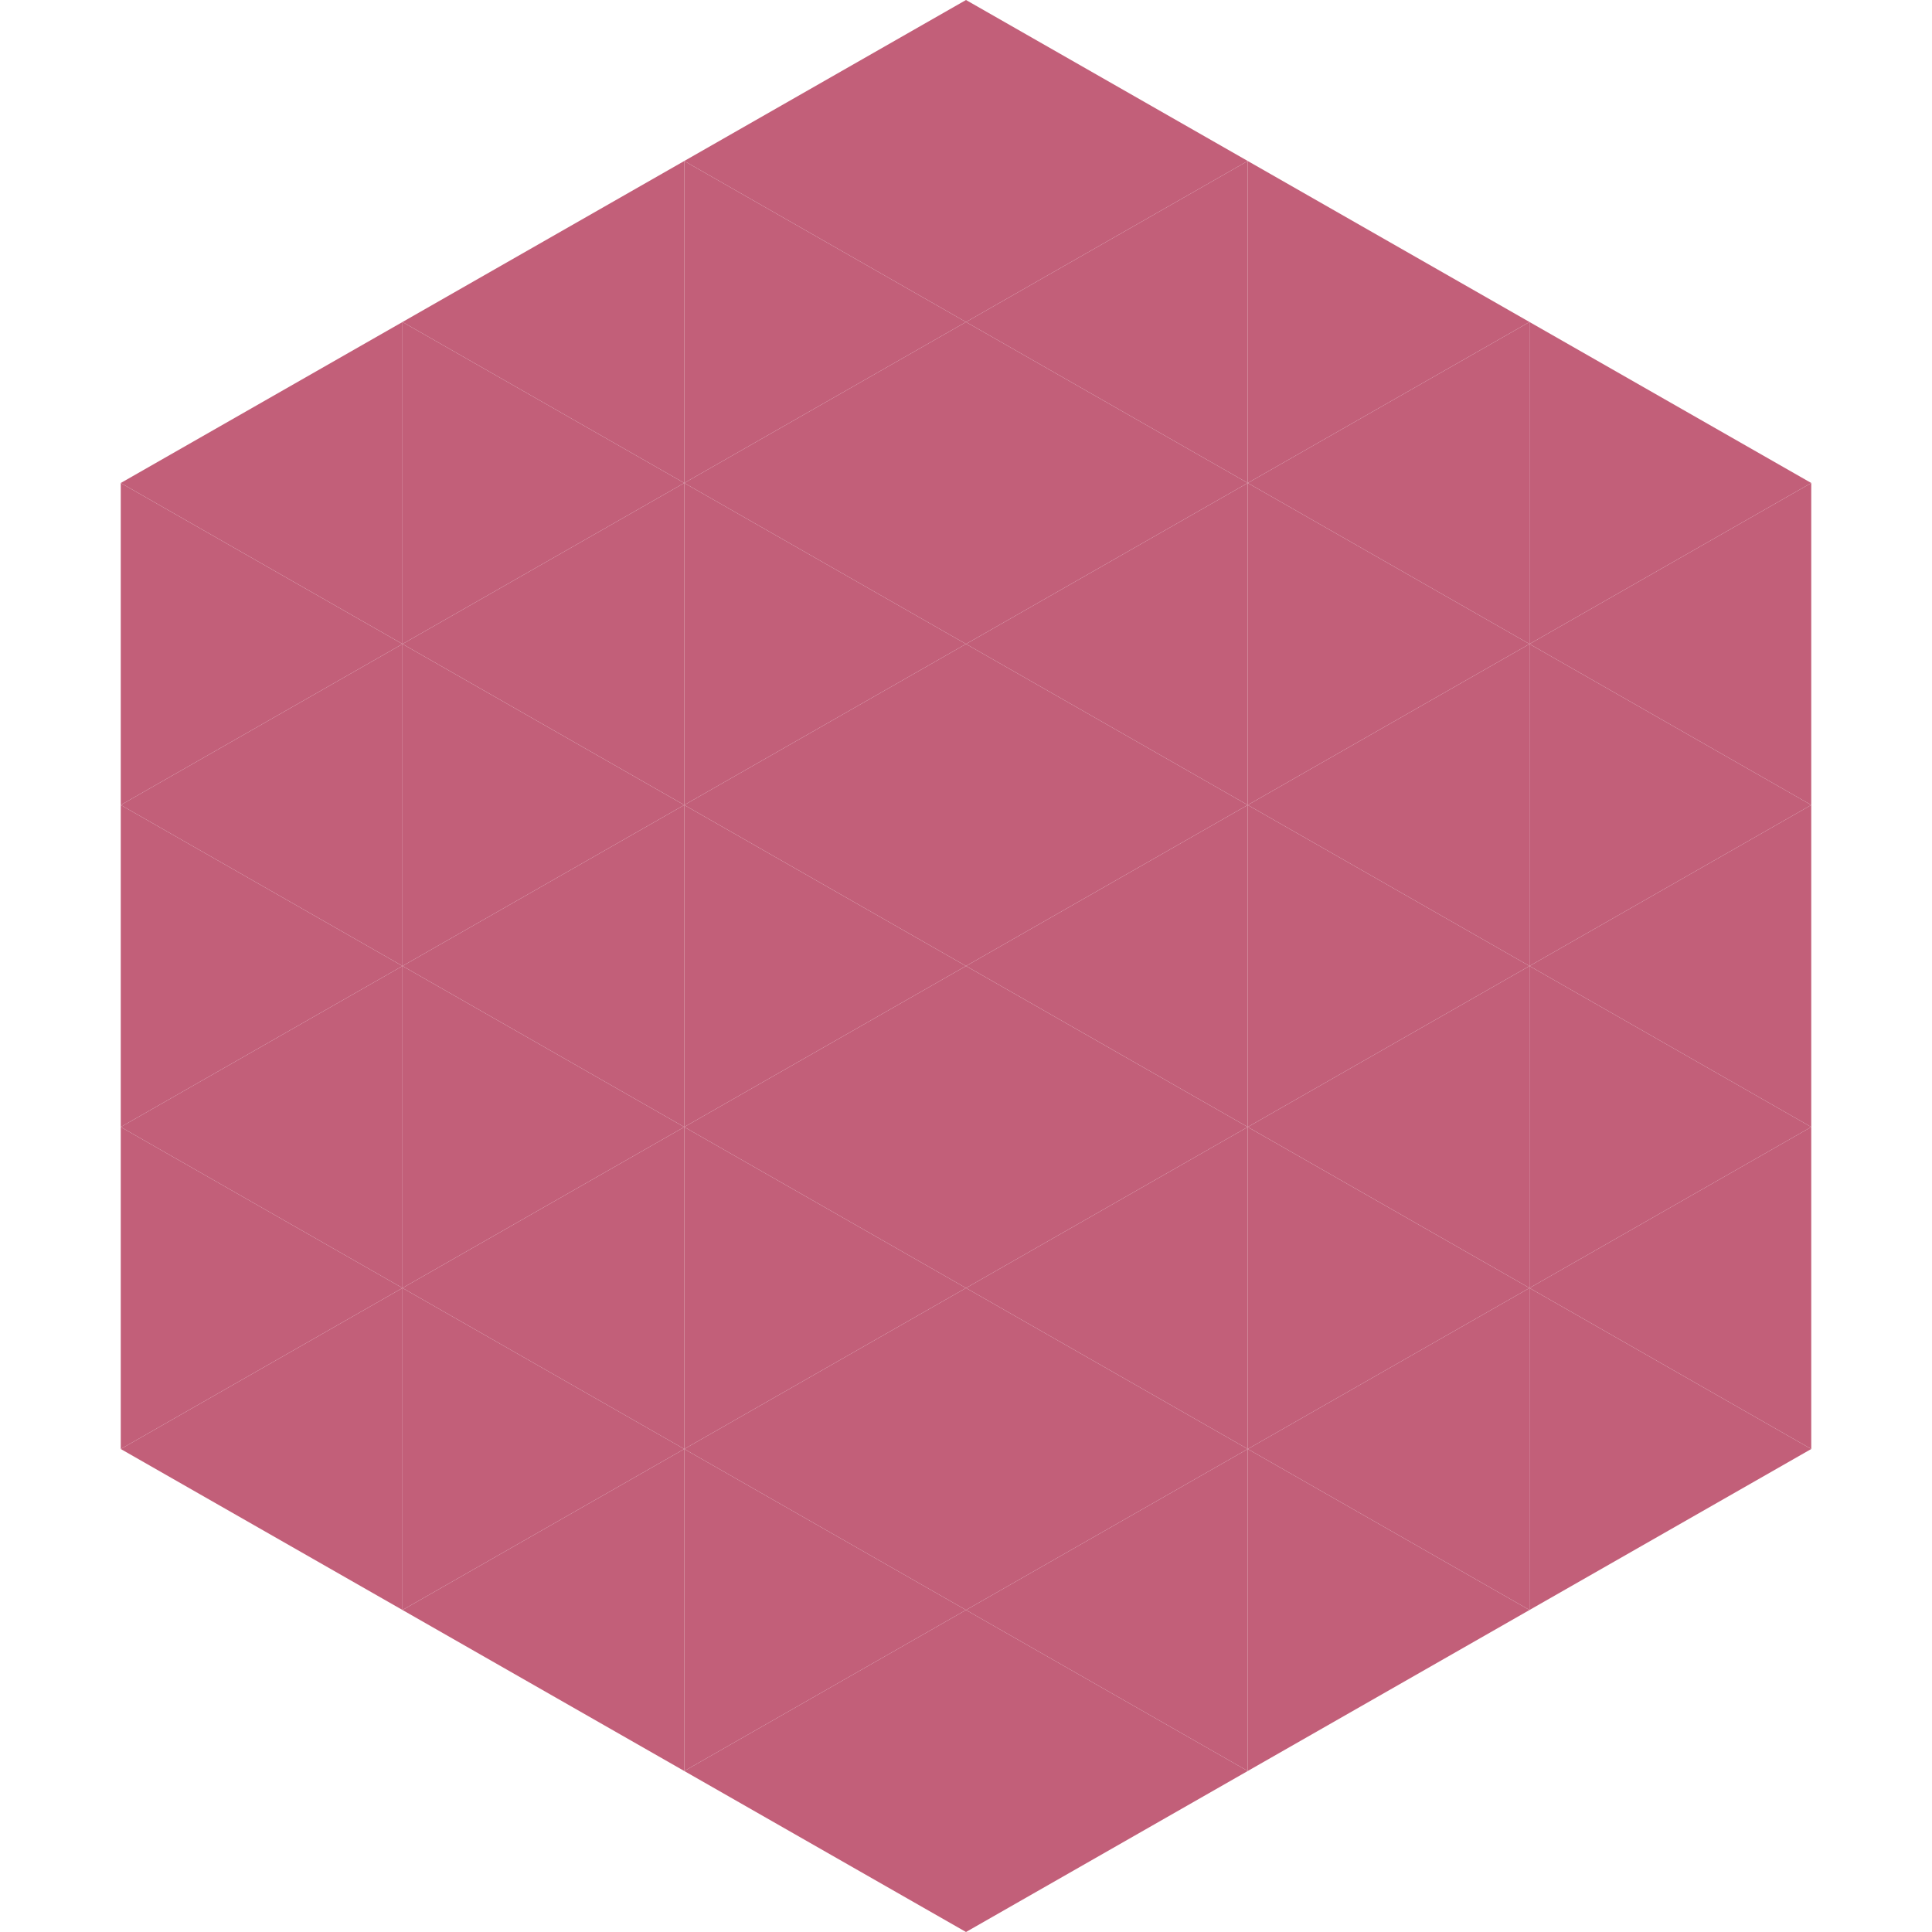 <?xml version="1.0"?>
<!-- Generated by SVGo -->
<svg width="240" height="240"
     xmlns="http://www.w3.org/2000/svg"
     xmlns:xlink="http://www.w3.org/1999/xlink">
<polygon points="50,40 15,60 50,80" style="fill:rgb(194,95,121)" />
<polygon points="190,40 225,60 190,80" style="fill:rgb(194,95,121)" />
<polygon points="15,60 50,80 15,100" style="fill:rgb(194,95,121)" />
<polygon points="225,60 190,80 225,100" style="fill:rgb(194,95,121)" />
<polygon points="50,80 15,100 50,120" style="fill:rgb(194,95,121)" />
<polygon points="190,80 225,100 190,120" style="fill:rgb(194,95,121)" />
<polygon points="15,100 50,120 15,140" style="fill:rgb(194,95,121)" />
<polygon points="225,100 190,120 225,140" style="fill:rgb(194,95,121)" />
<polygon points="50,120 15,140 50,160" style="fill:rgb(194,95,121)" />
<polygon points="190,120 225,140 190,160" style="fill:rgb(194,95,121)" />
<polygon points="15,140 50,160 15,180" style="fill:rgb(194,95,121)" />
<polygon points="225,140 190,160 225,180" style="fill:rgb(194,95,121)" />
<polygon points="50,160 15,180 50,200" style="fill:rgb(194,95,121)" />
<polygon points="190,160 225,180 190,200" style="fill:rgb(194,95,121)" />
<polygon points="15,180 50,200 15,220" style="fill:rgb(255,255,255); fill-opacity:0" />
<polygon points="225,180 190,200 225,220" style="fill:rgb(255,255,255); fill-opacity:0" />
<polygon points="50,0 85,20 50,40" style="fill:rgb(255,255,255); fill-opacity:0" />
<polygon points="190,0 155,20 190,40" style="fill:rgb(255,255,255); fill-opacity:0" />
<polygon points="85,20 50,40 85,60" style="fill:rgb(194,95,121)" />
<polygon points="155,20 190,40 155,60" style="fill:rgb(194,95,121)" />
<polygon points="50,40 85,60 50,80" style="fill:rgb(194,95,121)" />
<polygon points="190,40 155,60 190,80" style="fill:rgb(194,95,121)" />
<polygon points="85,60 50,80 85,100" style="fill:rgb(194,95,121)" />
<polygon points="155,60 190,80 155,100" style="fill:rgb(194,95,121)" />
<polygon points="50,80 85,100 50,120" style="fill:rgb(194,95,121)" />
<polygon points="190,80 155,100 190,120" style="fill:rgb(194,95,121)" />
<polygon points="85,100 50,120 85,140" style="fill:rgb(194,95,121)" />
<polygon points="155,100 190,120 155,140" style="fill:rgb(194,95,121)" />
<polygon points="50,120 85,140 50,160" style="fill:rgb(194,95,121)" />
<polygon points="190,120 155,140 190,160" style="fill:rgb(194,95,121)" />
<polygon points="85,140 50,160 85,180" style="fill:rgb(194,95,121)" />
<polygon points="155,140 190,160 155,180" style="fill:rgb(194,95,121)" />
<polygon points="50,160 85,180 50,200" style="fill:rgb(194,95,121)" />
<polygon points="190,160 155,180 190,200" style="fill:rgb(194,95,121)" />
<polygon points="85,180 50,200 85,220" style="fill:rgb(194,95,121)" />
<polygon points="155,180 190,200 155,220" style="fill:rgb(194,95,121)" />
<polygon points="120,0 85,20 120,40" style="fill:rgb(194,95,121)" />
<polygon points="120,0 155,20 120,40" style="fill:rgb(194,95,121)" />
<polygon points="85,20 120,40 85,60" style="fill:rgb(194,95,121)" />
<polygon points="155,20 120,40 155,60" style="fill:rgb(194,95,121)" />
<polygon points="120,40 85,60 120,80" style="fill:rgb(194,95,121)" />
<polygon points="120,40 155,60 120,80" style="fill:rgb(194,95,121)" />
<polygon points="85,60 120,80 85,100" style="fill:rgb(194,95,121)" />
<polygon points="155,60 120,80 155,100" style="fill:rgb(194,95,121)" />
<polygon points="120,80 85,100 120,120" style="fill:rgb(194,95,121)" />
<polygon points="120,80 155,100 120,120" style="fill:rgb(194,95,121)" />
<polygon points="85,100 120,120 85,140" style="fill:rgb(194,95,121)" />
<polygon points="155,100 120,120 155,140" style="fill:rgb(194,95,121)" />
<polygon points="120,120 85,140 120,160" style="fill:rgb(194,95,121)" />
<polygon points="120,120 155,140 120,160" style="fill:rgb(194,95,121)" />
<polygon points="85,140 120,160 85,180" style="fill:rgb(194,95,121)" />
<polygon points="155,140 120,160 155,180" style="fill:rgb(194,95,121)" />
<polygon points="120,160 85,180 120,200" style="fill:rgb(194,95,121)" />
<polygon points="120,160 155,180 120,200" style="fill:rgb(194,95,121)" />
<polygon points="85,180 120,200 85,220" style="fill:rgb(194,95,121)" />
<polygon points="155,180 120,200 155,220" style="fill:rgb(194,95,121)" />
<polygon points="120,200 85,220 120,240" style="fill:rgb(194,95,121)" />
<polygon points="120,200 155,220 120,240" style="fill:rgb(194,95,121)" />
<polygon points="85,220 120,240 85,260" style="fill:rgb(255,255,255); fill-opacity:0" />
<polygon points="155,220 120,240 155,260" style="fill:rgb(255,255,255); fill-opacity:0" />
</svg>

